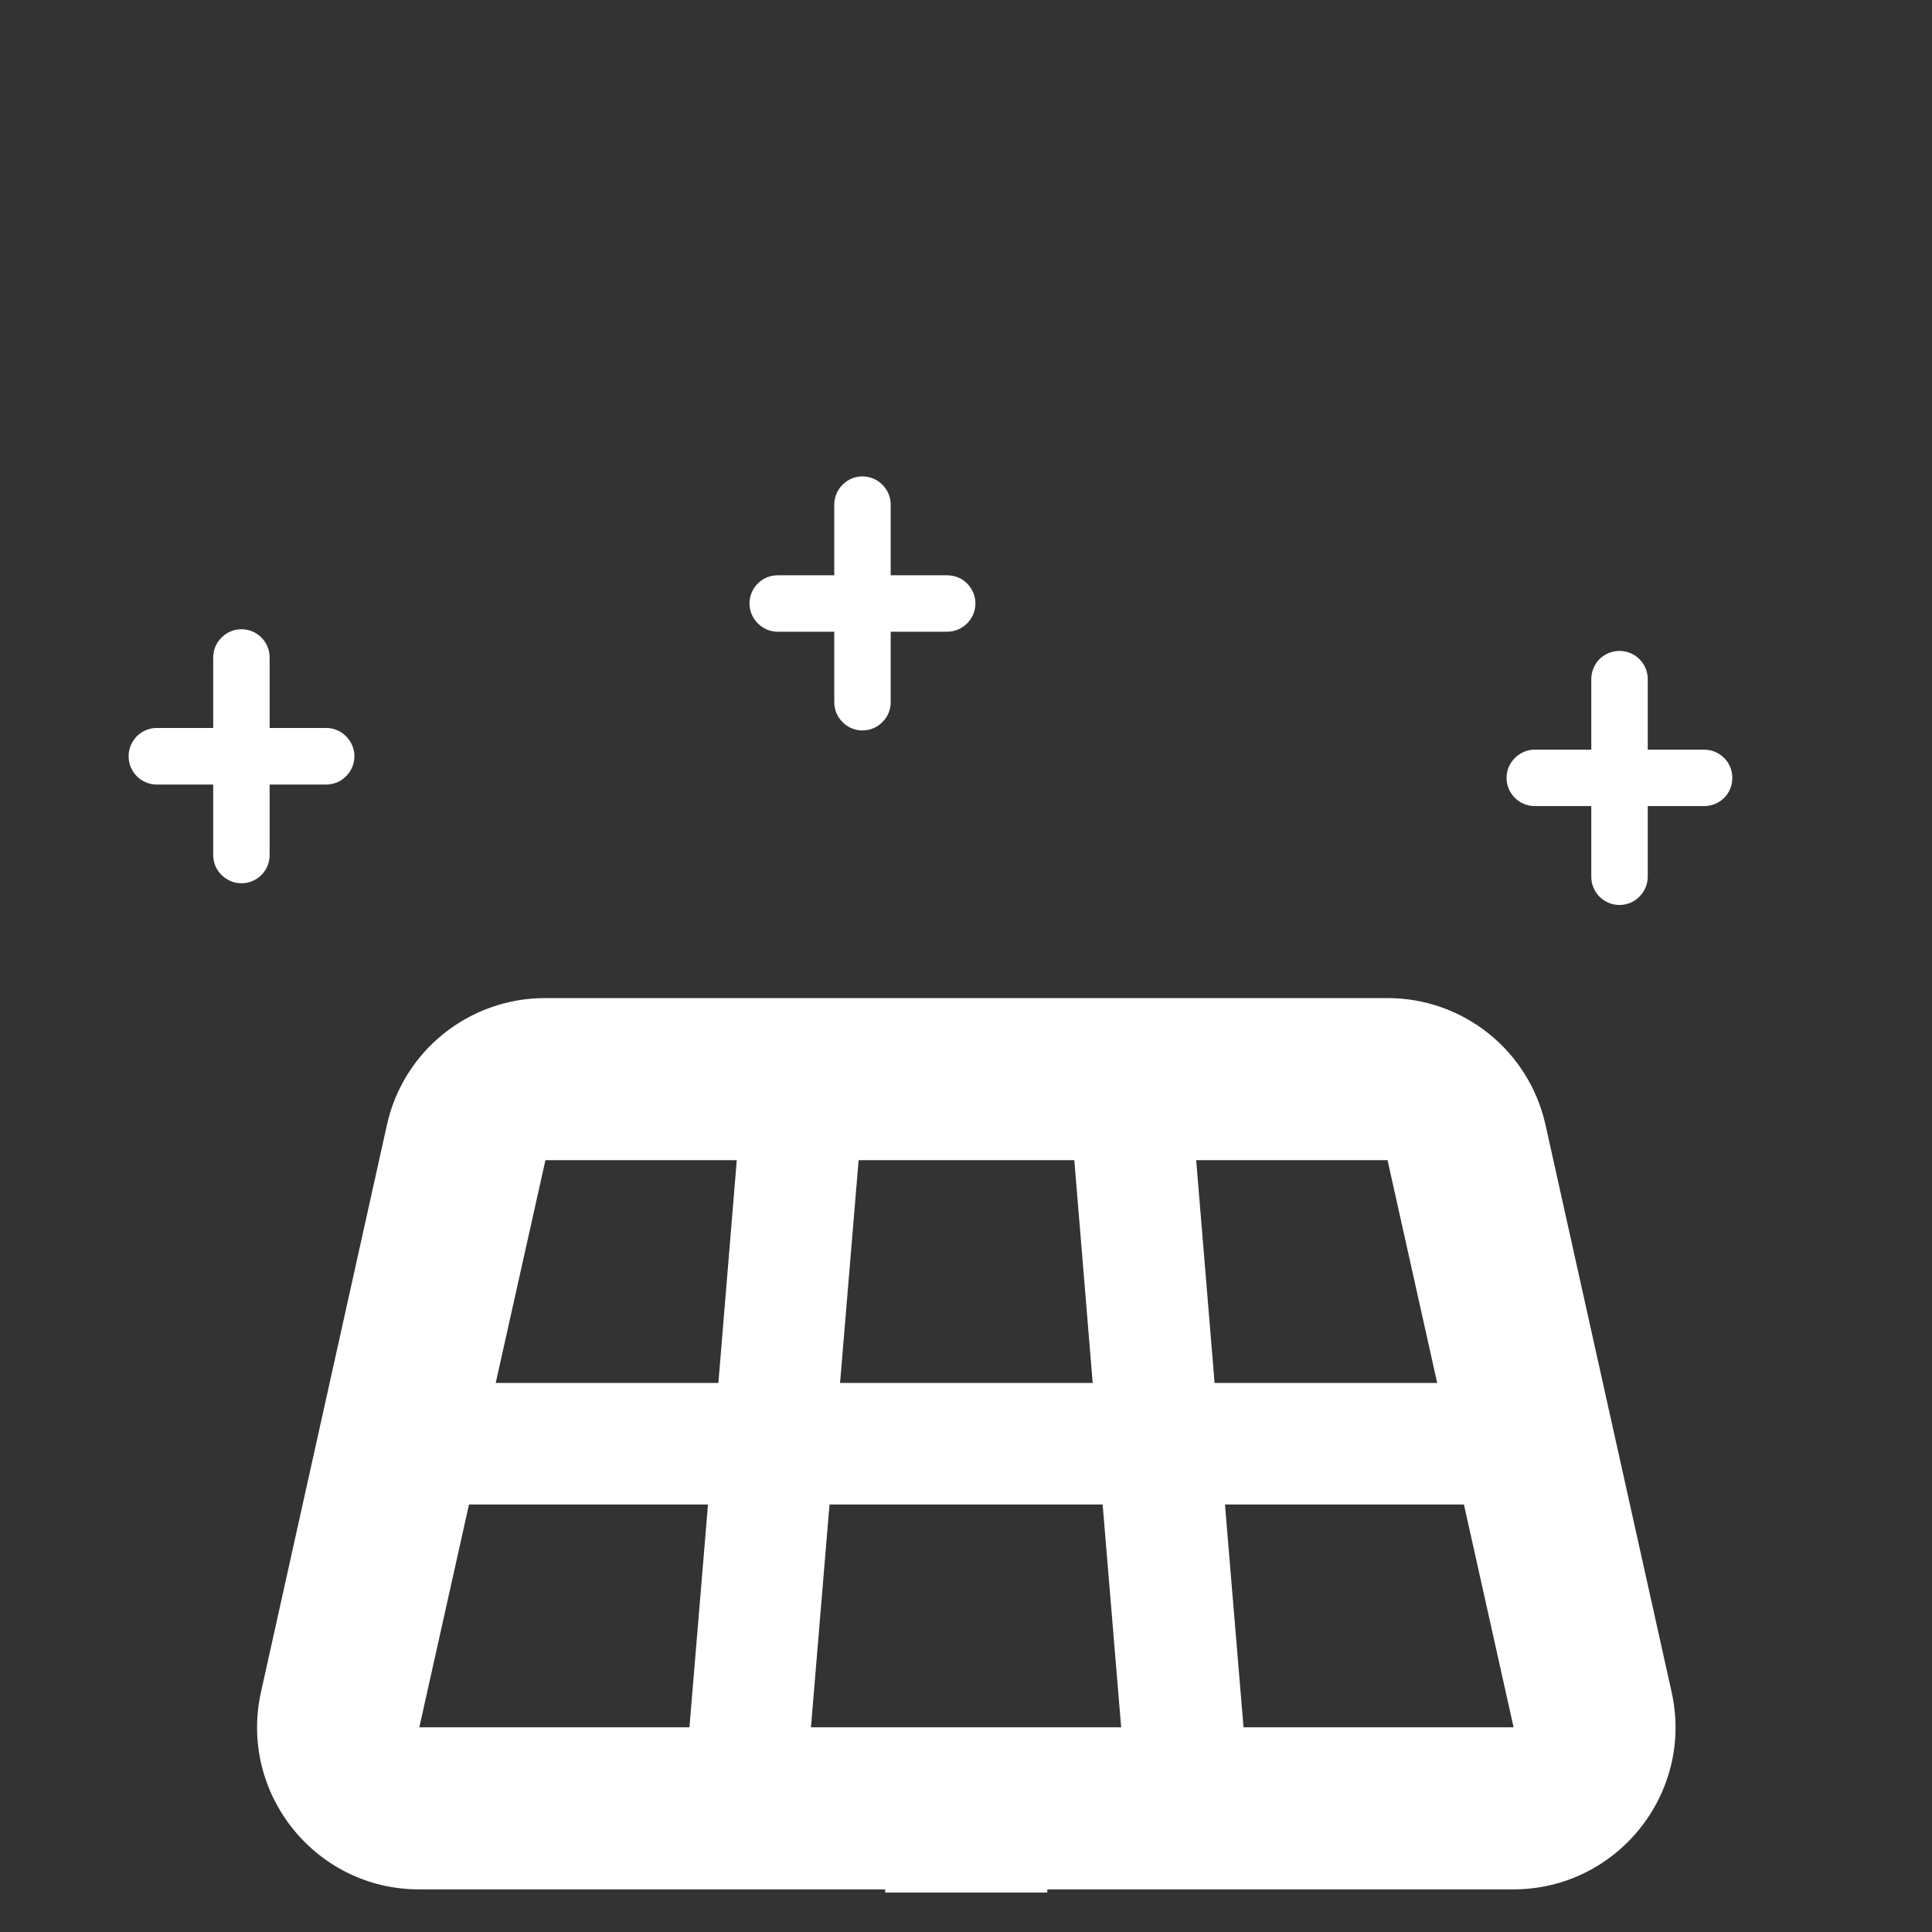 <svg xmlns="http://www.w3.org/2000/svg" xmlns:xlink="http://www.w3.org/1999/xlink" width="64" zoomAndPan="magnify" viewBox="0 0 48 48" height="64" preserveAspectRatio="xMidYMid meet" version="1.2"><rect x="0" y="0" width="48" height="48" fill="#333333" stroke="none"/><defs><clipPath id="1d43b65bfa"><path d="M 36.785 15.379 L 44.129 15.379 L 44.129 24.195 L 36.785 24.195 Z M 36.785 15.379 "/></clipPath><clipPath id="5728720066"><path d="M 2.547 14.84 L 9.895 14.84 L 9.895 23.656 L 2.547 23.656 Z M 2.547 14.84 "/></clipPath><clipPath id="d6873e7daa"><path d="M 18 11.043 L 25 11.043 L 25 19 L 18 19 Z M 18 11.043 "/></clipPath><clipPath id="95d1d2a8a6"><path d="M 17.977 11.043 L 25.324 11.043 L 25.324 19.859 L 17.977 19.859 Z M 17.977 11.043 "/></clipPath><clipPath id="594049a990"><path d="M 6 24 L 42 24 L 42 47.02 L 6 47.02 Z M 6 24 "/></clipPath></defs><g id="d7baa29b18"><path style=" stroke:none;fill-rule:nonzero;fill:#ffffff;fill-opacity:1;" d="M 38.133 20.027 L 39.535 20.027 L 39.535 21.781 C 39.535 21.969 39.609 22.145 39.738 22.277 C 39.871 22.41 40.051 22.484 40.234 22.484 C 40.422 22.484 40.602 22.41 40.73 22.277 C 40.863 22.145 40.938 21.969 40.938 21.781 L 40.938 20.027 L 42.34 20.027 C 42.527 20.027 42.703 19.953 42.836 19.824 C 42.969 19.691 43.039 19.512 43.039 19.328 C 43.039 19.141 42.969 18.961 42.836 18.832 C 42.703 18.699 42.527 18.625 42.34 18.625 L 40.938 18.625 L 40.938 16.871 C 40.938 16.688 40.863 16.508 40.73 16.375 C 40.602 16.246 40.422 16.172 40.234 16.172 C 40.051 16.172 39.871 16.246 39.738 16.375 C 39.609 16.508 39.535 16.688 39.535 16.871 L 39.535 18.625 L 38.133 18.625 C 37.945 18.625 37.77 18.699 37.637 18.832 C 37.504 18.961 37.43 19.141 37.43 19.328 C 37.43 19.512 37.504 19.691 37.637 19.824 C 37.77 19.953 37.945 20.027 38.133 20.027 Z M 38.133 20.027 "/><g clip-rule="nonzero" clip-path="url(#1d43b65bfa)"><path style="fill:none;stroke-width:1.5;stroke-linecap:butt;stroke-linejoin:miter;stroke:#ffbc01;stroke-opacity:1;stroke-miterlimit:4;" d="M 12.751 0.749 L 12.751 11.037 L 0.931 11.037 L 0.931 12.536 L 26.25 12.536 L 26.25 28.999 C 26.25 30.796 24.794 32.249 23 32.249 L 3.999 32.249 C 2.205 32.249 0.751 30.796 0.751 28.999 L 0.751 4 C 0.751 2.205 2.205 0.749 3.999 0.749 Z M 26.25 11.037 L 14.25 11.037 L 14.25 0.749 L 23 0.749 C 24.794 0.749 26.25 2.205 26.25 4 Z M 26.25 11.037 " transform="matrix(1.282,0,0,1.282,32.302,-3.062)"/></g><path style=" stroke:none;fill-rule:nonzero;fill:#ffffff;fill-opacity:1;" d="M 3.895 19.492 L 5.297 19.492 L 5.297 21.242 C 5.297 21.43 5.371 21.609 5.504 21.738 C 5.637 21.871 5.812 21.945 6 21.945 C 6.184 21.945 6.363 21.871 6.496 21.738 C 6.625 21.609 6.699 21.43 6.699 21.242 L 6.699 19.492 L 8.102 19.492 C 8.289 19.492 8.469 19.418 8.598 19.285 C 8.73 19.152 8.805 18.977 8.805 18.789 C 8.805 18.602 8.73 18.426 8.598 18.293 C 8.469 18.16 8.289 18.086 8.102 18.086 L 6.699 18.086 L 6.699 16.336 C 6.699 16.148 6.625 15.969 6.496 15.84 C 6.363 15.707 6.184 15.633 6 15.633 C 5.812 15.633 5.637 15.707 5.504 15.84 C 5.371 15.969 5.297 16.148 5.297 16.336 L 5.297 18.086 L 3.895 18.086 C 3.711 18.086 3.531 18.16 3.398 18.293 C 3.27 18.426 3.195 18.602 3.195 18.789 C 3.195 18.977 3.27 19.152 3.398 19.285 C 3.531 19.418 3.711 19.492 3.895 19.492 Z M 3.895 19.492 "/><g clip-rule="nonzero" clip-path="url(#5728720066)"><path style="fill:none;stroke-width:1.5;stroke-linecap:butt;stroke-linejoin:miter;stroke:#ffbc01;stroke-opacity:1;stroke-miterlimit:4;" d="M 12.75 0.751 L 12.75 11.036 L 0.93 11.036 L 0.93 12.535 L 26.249 12.535 L 26.249 29.001 C 26.249 30.795 24.796 32.251 23.001 32.251 L 4.001 32.251 C 2.206 32.251 0.75 30.795 0.75 29.001 L 0.75 3.999 C 0.75 2.204 2.206 0.751 4.001 0.751 Z M 26.249 11.036 L 14.249 11.036 L 14.249 0.751 L 23.001 0.751 C 24.796 0.751 26.249 2.204 26.249 3.999 Z M 26.249 11.036 " transform="matrix(1.282,0,0,1.282,-1.935,-3.6)"/></g><g clip-rule="nonzero" clip-path="url(#d6873e7daa)"><path style=" stroke:none;fill-rule:nonzero;fill:#ffffff;fill-opacity:1;" d="M 19.324 15.695 L 20.727 15.695 L 20.727 17.445 C 20.727 17.633 20.801 17.812 20.934 17.941 C 21.062 18.074 21.242 18.148 21.426 18.148 C 21.613 18.148 21.793 18.074 21.922 17.941 C 22.055 17.812 22.129 17.633 22.129 17.445 L 22.129 15.695 L 23.531 15.695 C 23.719 15.695 23.895 15.621 24.027 15.488 C 24.16 15.355 24.234 15.18 24.234 14.992 C 24.234 14.805 24.16 14.629 24.027 14.496 C 23.895 14.363 23.719 14.293 23.531 14.293 L 22.129 14.293 L 22.129 12.539 C 22.129 12.352 22.055 12.172 21.922 12.043 C 21.793 11.91 21.613 11.836 21.426 11.836 C 21.242 11.836 21.062 11.91 20.934 12.043 C 20.801 12.172 20.727 12.352 20.727 12.539 L 20.727 14.293 L 19.324 14.293 C 19.137 14.293 18.961 14.363 18.828 14.496 C 18.695 14.629 18.621 14.805 18.621 14.992 C 18.621 15.18 18.695 15.355 18.828 15.488 C 18.961 15.621 19.137 15.695 19.324 15.695 Z M 19.324 15.695 "/></g><g clip-rule="nonzero" clip-path="url(#95d1d2a8a6)"><path style="fill:none;stroke-width:1.5;stroke-linecap:butt;stroke-linejoin:miter;stroke:#ffbc01;stroke-opacity:1;stroke-miterlimit:4;" d="M 12.751 0.751 L 12.751 11.036 L 0.931 11.036 L 0.931 12.535 L 26.25 12.535 L 26.25 29.001 C 26.25 30.795 24.794 32.251 22.999 32.251 L 3.999 32.251 C 2.204 32.251 0.751 30.795 0.751 29.001 L 0.751 3.999 C 0.751 2.204 2.204 0.751 3.999 0.751 Z M 26.25 11.036 L 14.25 11.036 L 14.25 0.751 L 22.999 0.751 C 24.794 0.751 26.25 2.204 26.25 3.999 Z M 26.25 11.036 " transform="matrix(1.282,0,0,1.282,13.494,-7.397)"/></g><g clip-rule="nonzero" clip-path="url(#594049a990)"><path style=" stroke:none;fill-rule:nonzero;fill:#ffffff;fill-opacity:1;" d="M 13.543 24.797 C 11.656 24.797 10.02 26.105 9.613 27.949 L 6.484 42.039 C 5.926 44.555 7.84 46.941 10.41 46.941 L 21.992 46.941 L 21.992 50.965 L 17.965 50.965 C 16.852 50.965 15.953 51.863 15.953 52.977 C 15.953 54.094 16.852 54.992 17.965 54.992 L 30.043 54.992 C 31.156 54.992 32.059 54.094 32.059 52.977 C 32.059 51.863 31.156 50.965 30.043 50.965 L 26.02 50.965 L 26.02 46.941 L 37.598 46.941 C 40.172 46.941 42.09 44.555 41.531 42.039 L 38.398 27.949 C 37.988 26.105 36.359 24.797 34.473 24.797 Z M 21.332 28.824 L 26.691 28.824 L 27.148 34.359 L 20.871 34.359 Z M 17.84 34.359 L 12.316 34.359 L 13.551 28.824 L 18.305 28.824 L 17.848 34.359 Z M 11.645 37.379 L 17.59 37.379 L 17.129 42.914 L 10.418 42.914 L 11.652 37.379 Z M 20.613 37.379 L 27.395 37.379 L 27.855 42.914 L 20.148 42.914 L 20.609 37.379 Z M 30.426 37.379 L 36.371 37.379 L 37.605 42.914 L 30.895 42.914 L 30.434 37.379 Z M 35.699 34.359 L 30.176 34.359 L 29.719 28.824 L 34.473 28.824 L 35.707 34.359 Z M 35.699 34.359 "/></g></g></svg>
